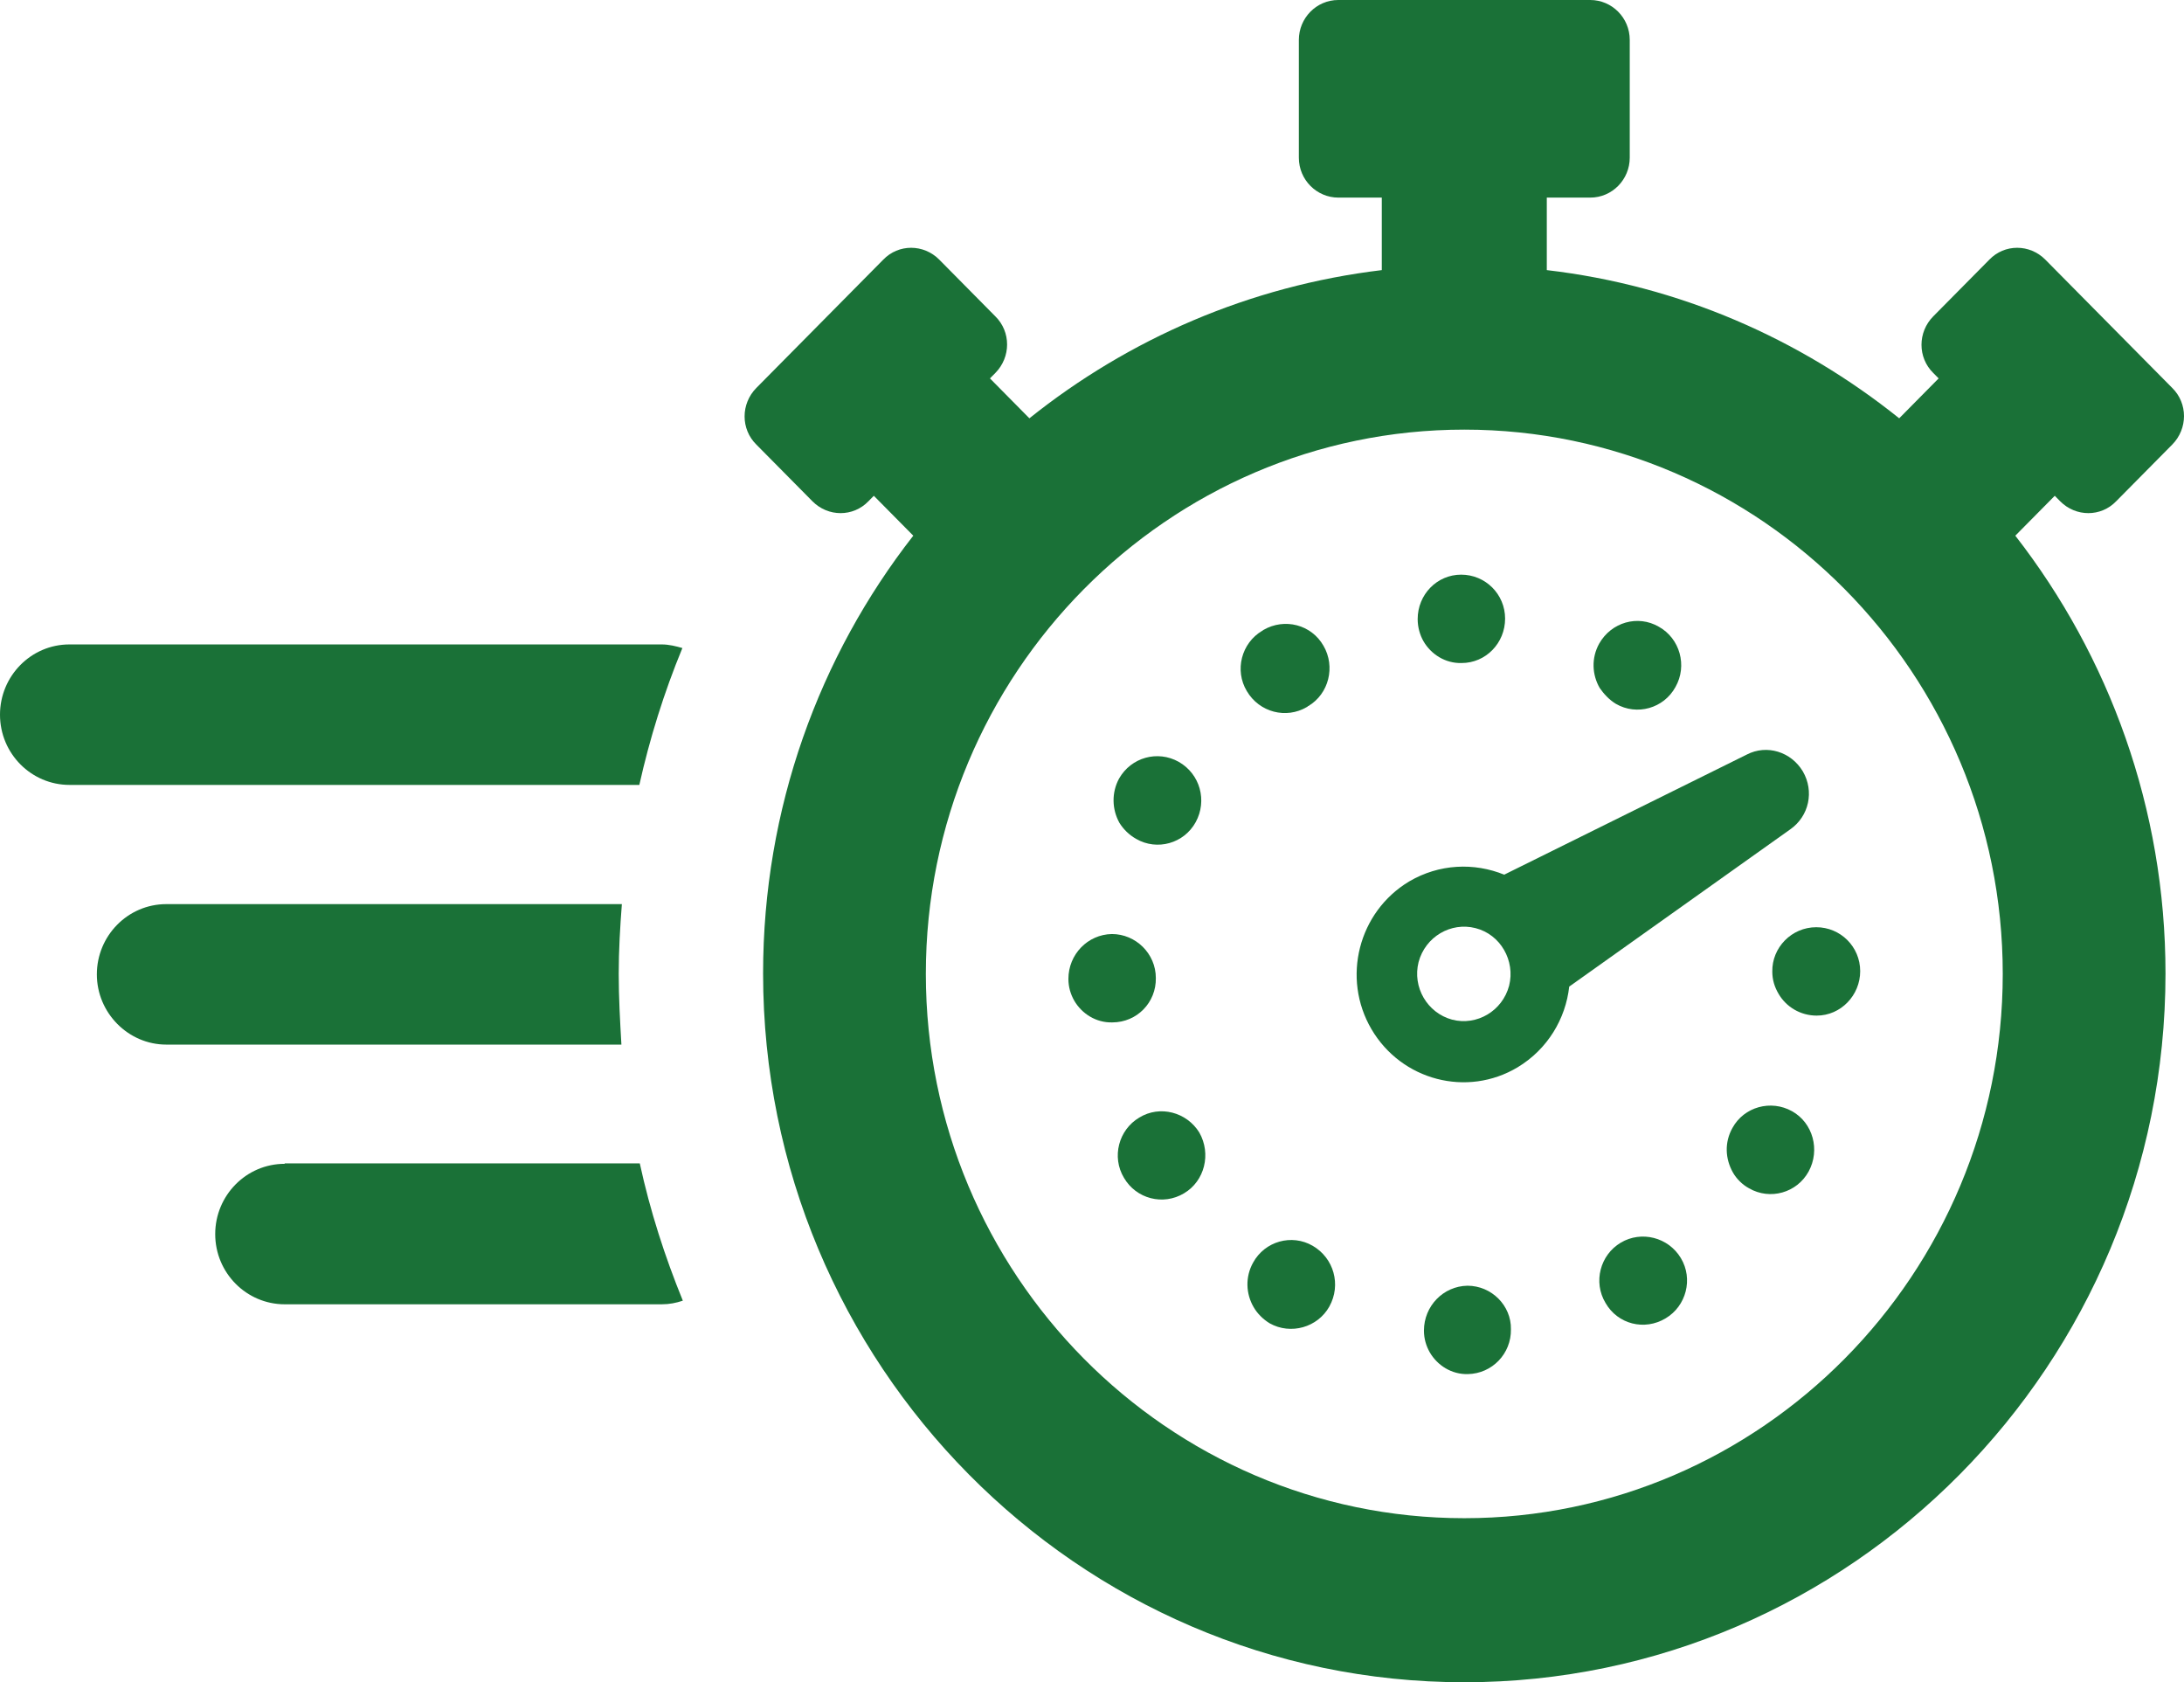 <svg width="87" height="67" viewBox="0 0 87 67" fill="none" xmlns="http://www.w3.org/2000/svg">
<path d="M52.405 19.963C53.031 20.595 54.031 20.595 54.638 19.963L56.87 17.707C57.495 17.075 57.495 16.064 56.87 15.45L51.816 10.342C51.191 9.711 50.191 9.711 49.584 10.342L47.351 12.599C46.726 13.23 46.726 14.241 47.351 14.855L47.565 15.071L45.994 16.66C42.029 13.483 37.224 11.371 31.956 10.758V7.87H33.688C34.563 7.87 35.26 7.148 35.26 6.281V1.588C35.26 0.704 34.545 3.24989e-07 33.688 3.24989e-07H23.651C22.776 3.24989e-07 22.079 0.722 22.079 1.588V6.281C22.079 7.166 22.794 7.87 23.651 7.87H25.383V10.758C20.115 11.389 15.293 13.501 11.345 16.66L9.774 15.071L9.988 14.855C10.613 14.223 10.613 13.212 9.988 12.599L7.756 10.342C7.131 9.711 6.13 9.711 5.523 10.342L0.469 15.45C-0.156 16.082 -0.156 17.093 0.469 17.707L2.701 19.963C3.326 20.595 4.327 20.595 4.934 19.963L5.148 19.746L6.72 21.335C2.969 26.136 0.737 32.2 0.737 38.77C0.737 54.329 13.274 67 28.67 67C44.065 67 56.602 54.329 56.602 38.77C56.602 32.2 54.352 26.136 50.619 21.335L52.191 19.746L52.405 19.963ZM28.67 60.466C16.846 60.466 7.22 50.737 7.22 38.788C7.22 26.84 16.846 17.111 28.67 17.111C40.493 17.111 50.119 26.84 50.119 38.788C50.119 50.737 40.493 60.466 28.67 60.466Z" transform="translate(29.661)" fill="#1A7137"/>
<path d="M2.768 0.018C1.232 0.018 0 1.282 0 2.816C0 4.368 1.25 5.613 2.768 5.613H17.788C18.092 5.613 18.36 5.559 18.628 5.469C17.913 3.718 17.324 1.895 16.913 -1.01353e-06H2.768V0.018Z" transform="translate(8.573 46.334)" fill="#1A7137"/>
<path d="M27.183 0.144C26.933 0.072 26.647 4.62696e-07 26.361 4.62696e-07H2.768C1.232 4.62696e-07 0 1.263 0 2.798C0 4.35 1.25 5.595 2.768 5.595H25.468C25.879 3.754 26.451 1.913 27.183 0.144Z" transform="translate(0 25.666)" fill="#1A7137"/>
<path d="M20.789 2.78C20.789 1.841 20.843 0.921 20.914 1.01353e-06H2.768C1.232 1.01353e-06 6.81301e-08 1.263 6.81301e-08 2.798C6.81301e-08 4.332 1.25 5.595 2.768 5.595H20.896C20.843 4.675 20.789 3.736 20.789 2.78Z" transform="translate(3.858 36.009)" fill="#1A7137"/>
<path d="M17.773 0.853C17.308 0.077 16.344 -0.23 15.54 0.186L5.878 4.969C4.681 4.481 3.288 4.535 2.092 5.239C0.073 6.449 -0.605 9.084 0.591 11.124C1.788 13.163 4.396 13.849 6.414 12.64C7.61 11.918 8.325 10.708 8.468 9.427L17.273 3.164C18.023 2.64 18.237 1.647 17.773 0.853ZM6.074 9.391C5.806 10.401 4.788 10.997 3.806 10.744C2.806 10.474 2.217 9.445 2.467 8.452C2.735 7.441 3.753 6.846 4.735 7.098C5.735 7.351 6.324 8.398 6.074 9.391Z" transform="translate(54.042 29.867)" fill="#1A7137"/>
<path d="M0.887 3.301C1.726 3.788 2.798 3.481 3.262 2.633C3.744 1.784 3.441 0.701 2.601 0.232C1.762 -0.255 0.708 0.052 0.226 0.9C-0.096 1.478 -0.06 2.145 0.244 2.669C0.405 2.904 0.619 3.138 0.887 3.301Z" transform="translate(63.48 24.73)" fill="#1A7137"/>
<path d="M1.75 3.52C2.715 3.52 3.483 2.725 3.483 1.751C3.483 0.776 2.697 -1.18979e-06 1.732 -1.18979e-06C0.768 -1.18979e-06 2.18016e-06 0.794 2.18016e-06 1.769C2.18016e-06 2.094 0.089 2.401 0.232 2.653C0.536 3.177 1.107 3.538 1.75 3.52Z" transform="translate(56.473 22.887)" fill="#1A7137"/>
<path d="M1.732 -1.01353e-06C0.768 0.018 1.09008e-06 0.812 1.09008e-06 1.787C1.09008e-06 2.112 0.089 2.401 0.232 2.653C0.536 3.177 1.107 3.538 1.75 3.52C2.715 3.502 3.483 2.707 3.465 1.733C3.483 0.794 2.697 -1.01353e-06 1.732 -1.01353e-06Z" transform="translate(56.723 51.207)" fill="#1A7137"/>
<path d="M0.855 0.242C0.033 0.729 -0.253 1.812 0.247 2.643C0.73 3.491 1.801 3.762 2.641 3.256C3.462 2.769 3.748 1.686 3.248 0.856C2.748 0.025 1.676 -0.245 0.855 0.242Z" transform="translate(63.709 49.25)" fill="#1A7137"/>
<path d="M2.601 0.224C1.762 -0.245 0.69 0.044 0.226 0.892C-0.096 1.47 -0.06 2.119 0.244 2.661C0.387 2.914 0.619 3.148 0.887 3.293C1.726 3.78 2.798 3.473 3.262 2.625C3.726 1.776 3.441 0.693 2.601 0.224Z" transform="translate(68.785 44.033)" fill="#1A7137"/>
<path d="M3.483 1.751C3.483 0.776 2.679 -2.11518e-06 1.732 -2.11518e-06C0.768 0.018 5.45041e-07 0.812 5.45041e-07 1.787C5.45041e-07 2.112 0.089 2.401 0.232 2.653C0.536 3.177 1.107 3.538 1.75 3.52C2.733 3.519 3.501 2.725 3.483 1.751Z" transform="translate(42.56 37.2)" fill="#1A7137"/>
<path d="M0.855 0.251C0.033 0.738 -0.253 1.821 0.247 2.651C0.73 3.482 1.801 3.77 2.641 3.265C3.462 2.778 3.73 1.695 3.248 0.846C2.748 0.034 1.676 -0.255 0.855 0.251Z" transform="translate(44.527 44.26)" fill="#1A7137"/>
<path d="M0 1.769C0 2.094 0.09 2.383 0.25 2.653C0.554 3.177 1.125 3.52 1.768 3.52C2.733 3.52 3.501 2.707 3.501 1.751C3.501 0.776 2.715 2.11518e-06 1.751 2.11518e-06C0.768 2.11518e-06 -0.018 0.812 0 1.769Z" transform="translate(70.6 36.929)" fill="#1A7137"/>
<path d="M0.898 3.293C1.737 3.78 2.809 3.473 3.273 2.625C3.737 1.776 3.452 0.712 2.594 0.224C1.755 -0.245 0.701 0.044 0.219 0.892C-0.085 1.452 -0.067 2.119 0.237 2.661C0.398 2.914 0.612 3.13 0.898 3.293Z" transform="translate(44.359 30.117)" fill="#1A7137"/>
<path d="M2.641 3.31C2.641 3.31 2.659 3.31 2.659 3.292C2.676 3.292 2.676 3.292 2.676 3.274C2.676 3.274 2.676 3.274 2.694 3.274C3.516 2.786 3.784 1.703 3.301 0.873C2.819 0.025 1.748 -0.246 0.908 0.241C0.908 0.241 0.89 0.241 0.89 0.259C0.873 0.259 0.873 0.277 0.855 0.277C0.033 0.765 -0.253 1.848 0.247 2.678C0.747 3.527 1.819 3.797 2.641 3.31Z" transform="translate(49.421 24.848)" fill="#1A7137"/>
<path d="M2.601 0.232C1.762 -0.255 0.69 0.052 0.226 0.9C-0.096 1.478 -0.06 2.145 0.244 2.669C0.387 2.922 0.619 3.156 0.887 3.319C1.726 3.788 2.798 3.481 3.262 2.651C3.744 1.784 3.441 0.72 2.601 0.232Z" transform="translate(49.692 49.386)" fill="#1A7137"/>
</svg>
